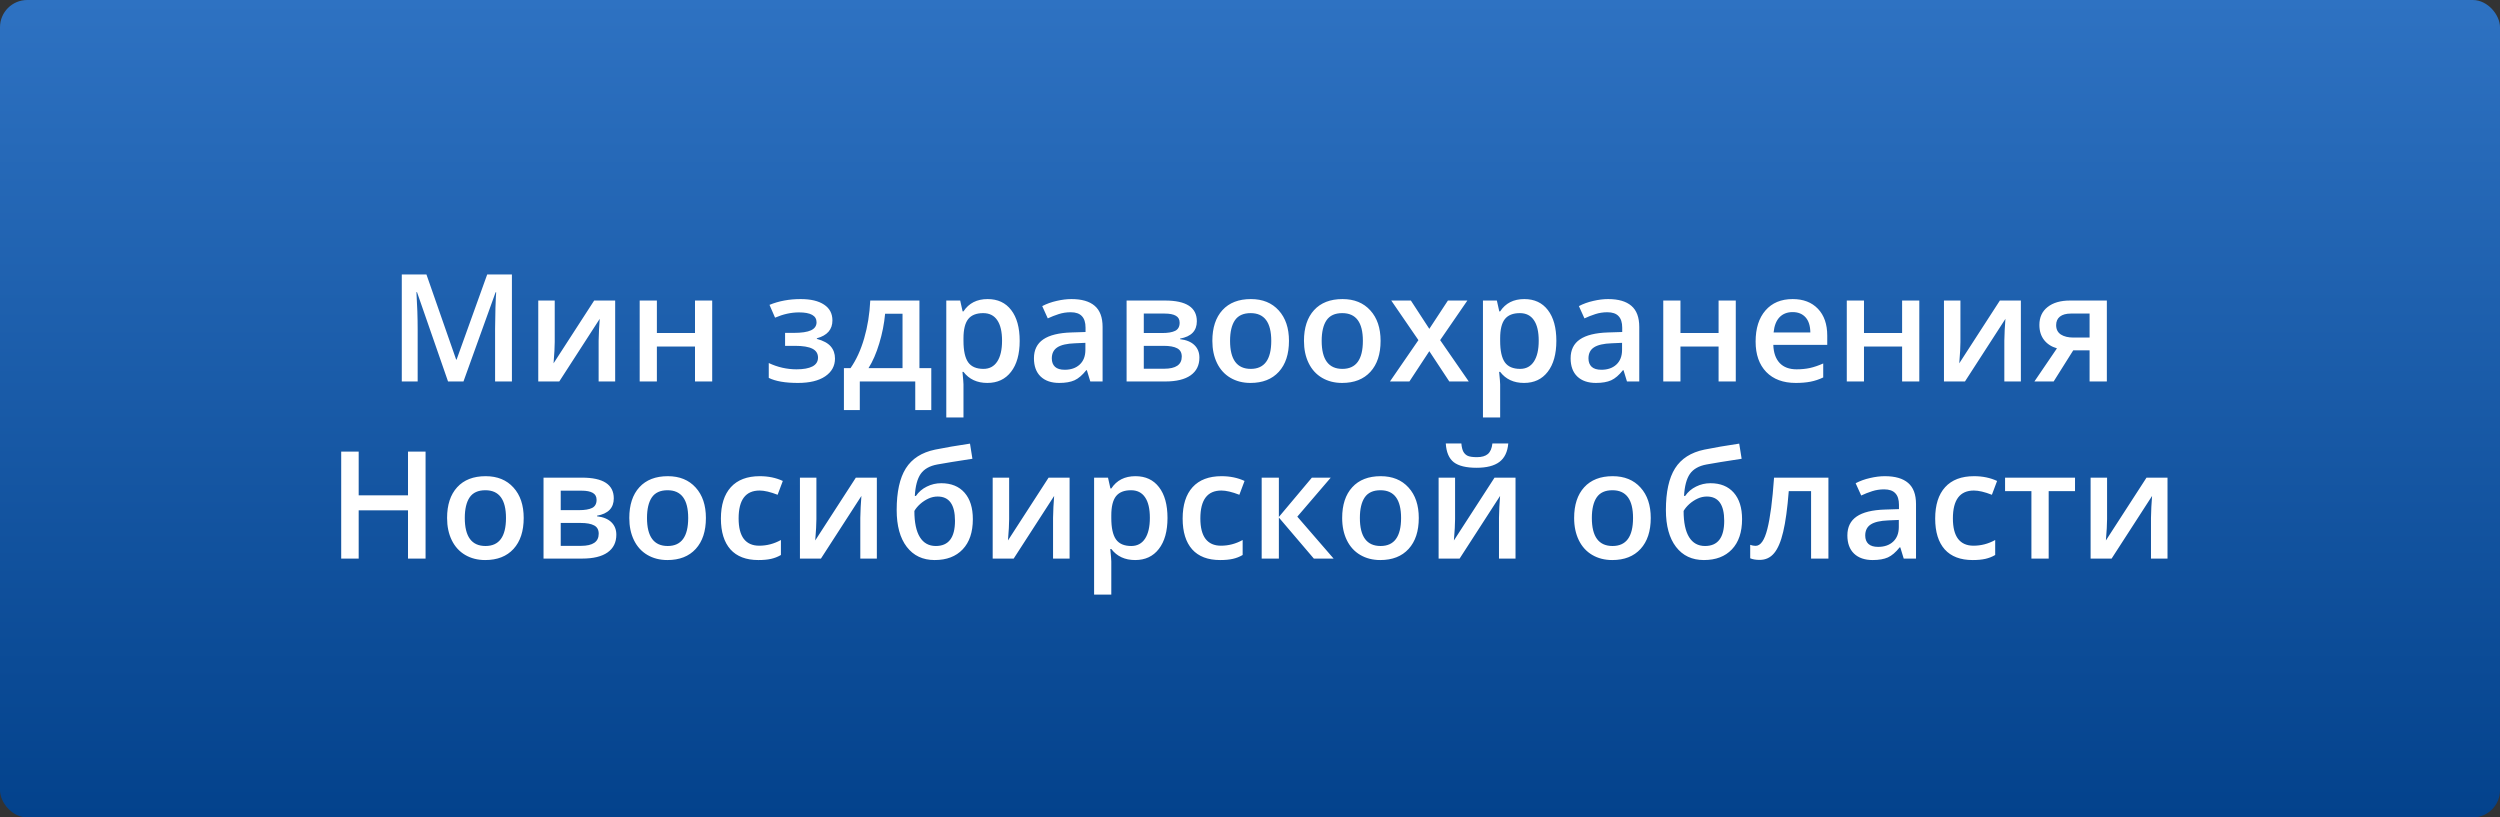 <svg width="367" height="120" fill="none" xmlns="http://www.w3.org/2000/svg"><rect width="100%" height="100%" fill="#333333" stroke="none"/><rect width="367" height="120" rx="4" fill="url(#paint0_linear_873_2988)"/><path d="M65.772 56L61.217 42.884H61.131C61.253 44.832 61.313 46.658 61.313 48.362V56H58.982V40.295H62.602L66.964 52.788H67.028L71.519 40.295H75.149V56H72.679V48.233C72.679 47.453 72.697 46.436 72.732 45.183C72.775 43.929 72.811 43.17 72.84 42.905H72.754L68.038 56H65.772ZM81.434 44.119V50.21C81.434 50.919 81.376 51.961 81.262 53.336L87.224 44.119H90.307V56H87.879V50.017C87.879 49.687 87.897 49.154 87.933 48.416C87.976 47.678 88.011 47.141 88.04 46.805L82.1 56H79.017V44.119H81.434ZM96.43 44.119V48.889H102.026V44.119H104.551V56H102.026V50.876H96.43V56H93.905V44.119H96.43ZM116.507 48.867C117.66 48.867 118.508 48.742 119.053 48.491C119.597 48.233 119.869 47.84 119.869 47.31C119.869 46.343 119.01 45.859 117.291 45.859C116.145 45.859 114.974 46.117 113.778 46.633L112.962 44.753C114.344 44.187 115.869 43.904 117.538 43.904C119.013 43.904 120.159 44.176 120.976 44.721C121.792 45.258 122.2 46.031 122.2 47.041C122.2 48.373 121.438 49.247 119.912 49.662V49.748C120.865 50.006 121.545 50.375 121.953 50.855C122.368 51.334 122.576 51.929 122.576 52.638C122.576 53.726 122.096 54.596 121.137 55.248C120.184 55.893 118.852 56.215 117.141 56.215C115.271 56.215 113.843 55.968 112.854 55.474V53.293C114.165 53.909 115.522 54.217 116.926 54.217C117.936 54.217 118.713 54.077 119.257 53.798C119.808 53.511 120.084 53.078 120.084 52.498C120.084 51.904 119.808 51.467 119.257 51.188C118.705 50.908 117.853 50.769 116.7 50.769H115.25V48.867H116.507ZM136.713 60.2H134.36V56H126.218V60.2H123.887V54.045H124.854C125.699 52.835 126.368 51.374 126.862 49.662C127.364 47.943 127.661 46.096 127.754 44.119H134.973V54.045H136.713V60.2ZM132.491 54.045V46.053H129.935C129.799 47.528 129.512 48.982 129.075 50.414C128.646 51.846 128.119 53.057 127.496 54.045H132.491ZM144.941 56.215C143.438 56.215 142.27 55.674 141.439 54.593H141.289C141.389 55.595 141.439 56.204 141.439 56.419V61.285H138.915V44.119H140.956C141.013 44.341 141.132 44.871 141.311 45.709H141.439C142.227 44.506 143.409 43.904 144.984 43.904C146.467 43.904 147.62 44.441 148.443 45.516C149.274 46.59 149.689 48.097 149.689 50.038C149.689 51.979 149.267 53.493 148.422 54.582C147.584 55.671 146.424 56.215 144.941 56.215ZM144.329 45.967C143.326 45.967 142.592 46.26 142.127 46.848C141.669 47.435 141.439 48.373 141.439 49.662V50.038C141.439 51.485 141.669 52.534 142.127 53.185C142.585 53.83 143.334 54.152 144.372 54.152C145.246 54.152 145.919 53.794 146.392 53.078C146.864 52.362 147.101 51.342 147.101 50.017C147.101 48.685 146.864 47.678 146.392 46.998C145.926 46.31 145.239 45.967 144.329 45.967ZM160.056 56L159.551 54.346H159.465C158.892 55.069 158.315 55.563 157.735 55.828C157.155 56.086 156.41 56.215 155.501 56.215C154.334 56.215 153.421 55.9 152.762 55.27C152.11 54.639 151.784 53.748 151.784 52.595C151.784 51.37 152.239 50.446 153.148 49.823C154.058 49.2 155.444 48.86 157.306 48.803L159.357 48.738V48.105C159.357 47.345 159.178 46.78 158.82 46.407C158.469 46.028 157.922 45.838 157.177 45.838C156.568 45.838 155.984 45.927 155.426 46.106C154.867 46.285 154.33 46.497 153.814 46.74L152.998 44.935C153.643 44.599 154.348 44.345 155.114 44.173C155.881 43.994 156.604 43.904 157.284 43.904C158.795 43.904 159.934 44.234 160.7 44.893C161.474 45.551 161.86 46.586 161.86 47.997V56H160.056ZM156.296 54.281C157.213 54.281 157.947 54.027 158.498 53.519C159.057 53.003 159.336 52.283 159.336 51.359V50.328L157.811 50.393C156.622 50.435 155.755 50.636 155.211 50.994C154.674 51.345 154.405 51.886 154.405 52.616C154.405 53.146 154.563 53.558 154.878 53.852C155.193 54.138 155.666 54.281 156.296 54.281ZM175.696 47.159C175.696 48.563 174.876 49.411 173.236 49.705V49.791C174.153 49.898 174.855 50.188 175.342 50.661C175.829 51.134 176.072 51.746 176.072 52.498C176.072 53.622 175.643 54.489 174.783 55.098C173.931 55.699 172.688 56 171.056 56H165.384V44.119H171.034C174.142 44.119 175.696 45.133 175.696 47.159ZM173.483 52.348C173.483 51.775 173.261 51.37 172.817 51.134C172.373 50.89 171.707 50.769 170.819 50.769H167.908V54.131H170.884C172.617 54.131 173.483 53.536 173.483 52.348ZM173.172 47.374C173.172 46.901 172.986 46.561 172.613 46.353C172.248 46.139 171.7 46.031 170.97 46.031H167.908V48.889H170.594C171.439 48.889 172.08 48.781 172.517 48.566C172.953 48.344 173.172 47.947 173.172 47.374ZM189.221 50.038C189.221 51.979 188.723 53.493 187.728 54.582C186.732 55.671 185.346 56.215 183.57 56.215C182.46 56.215 181.479 55.964 180.627 55.463C179.775 54.962 179.119 54.242 178.661 53.304C178.203 52.366 177.974 51.277 177.974 50.038C177.974 48.112 178.468 46.608 179.456 45.526C180.444 44.445 181.837 43.904 183.635 43.904C185.354 43.904 186.714 44.459 187.717 45.569C188.719 46.672 189.221 48.162 189.221 50.038ZM180.573 50.038C180.573 52.781 181.587 54.152 183.613 54.152C185.618 54.152 186.621 52.781 186.621 50.038C186.621 47.324 185.611 45.967 183.592 45.967C182.532 45.967 181.762 46.318 181.282 47.02C180.81 47.721 180.573 48.727 180.573 50.038ZM202.67 50.038C202.67 51.979 202.172 53.493 201.177 54.582C200.181 55.671 198.796 56.215 197.02 56.215C195.91 56.215 194.928 55.964 194.076 55.463C193.224 54.962 192.569 54.242 192.11 53.304C191.652 52.366 191.423 51.277 191.423 50.038C191.423 48.112 191.917 46.608 192.905 45.526C193.894 44.445 195.286 43.904 197.084 43.904C198.803 43.904 200.163 44.459 201.166 45.569C202.169 46.672 202.67 48.162 202.67 50.038ZM194.022 50.038C194.022 52.781 195.036 54.152 197.062 54.152C199.068 54.152 200.07 52.781 200.07 50.038C200.07 47.324 199.061 45.967 197.041 45.967C195.981 45.967 195.211 46.318 194.731 47.02C194.259 47.721 194.022 48.727 194.022 50.038ZM208.224 49.931L204.238 44.119H207.117L209.824 48.276L212.553 44.119H215.41L211.414 49.931L215.614 56H212.757L209.824 51.553L206.902 56H204.045L208.224 49.931ZM223.725 56.215C222.221 56.215 221.053 55.674 220.223 54.593H220.072C220.173 55.595 220.223 56.204 220.223 56.419V61.285H217.698V44.119H219.739C219.797 44.341 219.915 44.871 220.094 45.709H220.223C221.01 44.506 222.192 43.904 223.768 43.904C225.25 43.904 226.403 44.441 227.227 45.516C228.057 46.59 228.473 48.097 228.473 50.038C228.473 51.979 228.05 53.493 227.205 54.582C226.367 55.671 225.207 56.215 223.725 56.215ZM223.112 45.967C222.11 45.967 221.376 46.26 220.91 46.848C220.452 47.435 220.223 48.373 220.223 49.662V50.038C220.223 51.485 220.452 52.534 220.91 53.185C221.368 53.83 222.117 54.152 223.155 54.152C224.029 54.152 224.702 53.794 225.175 53.078C225.647 52.362 225.884 51.342 225.884 50.017C225.884 48.685 225.647 47.678 225.175 46.998C224.709 46.31 224.022 45.967 223.112 45.967ZM238.839 56L238.334 54.346H238.248C237.675 55.069 237.099 55.563 236.519 55.828C235.938 56.086 235.194 56.215 234.284 56.215C233.117 56.215 232.204 55.9 231.545 55.27C230.893 54.639 230.567 53.748 230.567 52.595C230.567 51.37 231.022 50.446 231.932 49.823C232.841 49.2 234.227 48.86 236.089 48.803L238.141 48.738V48.105C238.141 47.345 237.962 46.78 237.604 46.407C237.253 46.028 236.705 45.838 235.96 45.838C235.351 45.838 234.768 45.927 234.209 46.106C233.65 46.285 233.113 46.497 232.598 46.74L231.781 44.935C232.426 44.599 233.131 44.345 233.897 44.173C234.664 43.994 235.387 43.904 236.067 43.904C237.578 43.904 238.717 44.234 239.483 44.893C240.257 45.551 240.644 46.586 240.644 47.997V56H238.839ZM235.079 54.281C235.996 54.281 236.73 54.027 237.281 53.519C237.84 53.003 238.119 52.283 238.119 51.359V50.328L236.594 50.393C235.405 50.435 234.538 50.636 233.994 50.994C233.457 51.345 233.188 51.886 233.188 52.616C233.188 53.146 233.346 53.558 233.661 53.852C233.976 54.138 234.449 54.281 235.079 54.281ZM246.691 44.119V48.889H252.288V44.119H254.812V56H252.288V50.876H246.691V56H244.167V44.119H246.691ZM263.621 56.215C261.773 56.215 260.327 55.678 259.281 54.603C258.243 53.522 257.724 52.036 257.724 50.145C257.724 48.205 258.207 46.679 259.174 45.569C260.141 44.459 261.469 43.904 263.159 43.904C264.728 43.904 265.966 44.38 266.876 45.333C267.785 46.285 268.24 47.596 268.24 49.265V50.629H260.323C260.359 51.782 260.671 52.67 261.258 53.293C261.845 53.909 262.672 54.217 263.739 54.217C264.441 54.217 265.093 54.152 265.694 54.023C266.303 53.887 266.955 53.665 267.649 53.357V55.409C267.034 55.703 266.41 55.91 265.78 56.032C265.15 56.154 264.43 56.215 263.621 56.215ZM263.159 45.816C262.357 45.816 261.713 46.071 261.226 46.579C260.746 47.088 260.459 47.829 260.366 48.803H265.759C265.744 47.822 265.508 47.08 265.05 46.579C264.591 46.071 263.961 45.816 263.159 45.816ZM273.633 44.119V48.889H279.229V44.119H281.754V56H279.229V50.876H273.633V56H271.108V44.119H273.633ZM287.791 44.119V50.21C287.791 50.919 287.734 51.961 287.619 53.336L293.581 44.119H296.664V56H294.236V50.017C294.236 49.687 294.254 49.154 294.29 48.416C294.333 47.678 294.369 47.141 294.397 46.805L288.457 56H285.374V44.119H287.791ZM301.477 56H298.651L301.96 51.134C301.158 50.905 300.528 50.496 300.069 49.909C299.611 49.315 299.382 48.581 299.382 47.707C299.382 46.583 299.783 45.705 300.585 45.075C301.387 44.438 302.483 44.119 303.872 44.119H309.286V56H306.751V51.424H304.355L301.477 56ZM301.842 47.728C301.842 48.337 302.071 48.796 302.529 49.103C302.995 49.404 303.618 49.555 304.398 49.555H306.751V46.031H304.001C303.313 46.031 302.78 46.178 302.4 46.472C302.028 46.765 301.842 47.184 301.842 47.728ZM62.474 82H59.895V74.921H52.655V82H50.088V66.295H52.655V72.719H59.895V66.295H62.474V82ZM76.879 76.038C76.879 77.979 76.381 79.493 75.386 80.582C74.39 81.671 73.005 82.215 71.228 82.215C70.118 82.215 69.137 81.964 68.285 81.463C67.433 80.962 66.778 80.242 66.319 79.304C65.861 78.366 65.632 77.277 65.632 76.038C65.632 74.112 66.126 72.608 67.114 71.526C68.103 70.445 69.495 69.904 71.293 69.904C73.012 69.904 74.372 70.459 75.375 71.569C76.378 72.672 76.879 74.162 76.879 76.038ZM68.231 76.038C68.231 78.781 69.245 80.152 71.272 80.152C73.277 80.152 74.279 78.781 74.279 76.038C74.279 73.324 73.269 71.967 71.25 71.967C70.19 71.967 69.42 72.318 68.94 73.019C68.468 73.721 68.231 74.728 68.231 76.038ZM90.103 73.159C90.103 74.563 89.283 75.412 87.643 75.705V75.791C88.559 75.898 89.261 76.189 89.748 76.661C90.235 77.134 90.478 77.746 90.478 78.498C90.478 79.622 90.049 80.489 89.189 81.098C88.337 81.699 87.095 82 85.462 82H79.79V70.119H85.44C88.549 70.119 90.103 71.132 90.103 73.159ZM87.89 78.348C87.89 77.775 87.668 77.37 87.224 77.134C86.78 76.89 86.114 76.769 85.226 76.769H82.314V80.131H85.29C87.023 80.131 87.89 79.537 87.89 78.348ZM87.578 73.374C87.578 72.901 87.392 72.561 87.019 72.353C86.654 72.139 86.106 72.031 85.376 72.031H82.314V74.889H85C85.845 74.889 86.486 74.781 86.923 74.566C87.36 74.344 87.578 73.947 87.578 73.374ZM103.627 76.038C103.627 77.979 103.129 79.493 102.134 80.582C101.138 81.671 99.753 82.215 97.977 82.215C96.867 82.215 95.885 81.964 95.033 81.463C94.181 80.962 93.526 80.242 93.067 79.304C92.609 78.366 92.38 77.277 92.38 76.038C92.38 74.112 92.874 72.608 93.862 71.526C94.851 70.445 96.243 69.904 98.041 69.904C99.76 69.904 101.12 70.459 102.123 71.569C103.126 72.672 103.627 74.162 103.627 76.038ZM94.98 76.038C94.98 78.781 95.993 80.152 98.019 80.152C100.025 80.152 101.027 78.781 101.027 76.038C101.027 73.324 100.018 71.967 97.998 71.967C96.938 71.967 96.168 72.318 95.689 73.019C95.216 73.721 94.98 74.728 94.98 76.038ZM111.329 82.215C109.532 82.215 108.164 81.692 107.226 80.647C106.295 79.594 105.829 78.086 105.829 76.124C105.829 74.126 106.316 72.59 107.29 71.516C108.271 70.441 109.686 69.904 111.533 69.904C112.786 69.904 113.914 70.137 114.917 70.603L114.154 72.633C113.087 72.217 112.206 72.01 111.512 72.01C109.456 72.01 108.429 73.374 108.429 76.103C108.429 77.435 108.683 78.437 109.191 79.11C109.707 79.776 110.459 80.109 111.447 80.109C112.572 80.109 113.635 79.83 114.638 79.272V81.474C114.187 81.739 113.703 81.928 113.188 82.043C112.679 82.158 112.06 82.215 111.329 82.215ZM119.848 70.119V76.21C119.848 76.919 119.79 77.961 119.676 79.336L125.638 70.119H128.721V82H126.293V76.017C126.293 75.687 126.311 75.154 126.347 74.416C126.39 73.678 126.425 73.141 126.454 72.805L120.514 82H117.431V70.119H119.848ZM131.632 74.867C131.632 72.217 132.079 70.18 132.975 68.755C133.877 67.33 135.309 66.413 137.271 66.005C138.754 65.704 140.462 65.41 142.396 65.124L142.75 67.348C140.401 67.706 138.682 67.985 137.594 68.186C136.469 68.393 135.657 68.855 135.155 69.571C134.661 70.287 134.375 71.365 134.296 72.805H134.457C134.865 72.21 135.399 71.752 136.058 71.43C136.716 71.1 137.422 70.936 138.174 70.936C139.635 70.936 140.773 71.397 141.59 72.321C142.406 73.245 142.814 74.541 142.814 76.21C142.814 78.122 142.317 79.601 141.321 80.647C140.333 81.692 138.962 82.215 137.207 82.215C135.467 82.215 134.103 81.57 133.114 80.281C132.126 78.992 131.632 77.188 131.632 74.867ZM137.379 80.152C139.255 80.152 140.193 78.921 140.193 76.457C140.193 74.079 139.345 72.891 137.647 72.891C137.182 72.891 136.731 72.991 136.294 73.191C135.857 73.392 135.452 73.657 135.08 73.986C134.715 74.316 134.432 74.656 134.231 75.007C134.231 76.697 134.5 77.979 135.037 78.853C135.574 79.719 136.355 80.152 137.379 80.152ZM148.143 70.119V76.21C148.143 76.919 148.085 77.961 147.971 79.336L153.933 70.119H157.016V82H154.588V76.017C154.588 75.687 154.606 75.154 154.642 74.416C154.685 73.678 154.72 73.141 154.749 72.805L148.809 82H145.726V70.119H148.143ZM166.641 82.215C165.137 82.215 163.969 81.674 163.139 80.593H162.988C163.089 81.595 163.139 82.204 163.139 82.419V87.285H160.614V70.119H162.655C162.713 70.341 162.831 70.871 163.01 71.709H163.139C163.926 70.506 165.108 69.904 166.684 69.904C168.166 69.904 169.319 70.441 170.143 71.516C170.973 72.59 171.389 74.097 171.389 76.038C171.389 77.979 170.966 79.493 170.121 80.582C169.283 81.671 168.123 82.215 166.641 82.215ZM166.028 71.967C165.026 71.967 164.292 72.26 163.826 72.848C163.368 73.435 163.139 74.373 163.139 75.662V76.038C163.139 77.485 163.368 78.534 163.826 79.186C164.285 79.83 165.033 80.152 166.071 80.152C166.945 80.152 167.618 79.794 168.091 79.078C168.563 78.362 168.8 77.341 168.8 76.017C168.8 74.685 168.563 73.678 168.091 72.998C167.625 72.311 166.938 71.967 166.028 71.967ZM179.112 82.215C177.315 82.215 175.947 81.692 175.009 80.647C174.078 79.594 173.612 78.086 173.612 76.124C173.612 74.126 174.099 72.59 175.073 71.516C176.054 70.441 177.469 69.904 179.316 69.904C180.57 69.904 181.698 70.137 182.7 70.603L181.938 72.633C180.87 72.217 179.99 72.01 179.295 72.01C177.24 72.01 176.212 73.374 176.212 76.103C176.212 77.435 176.466 78.437 176.975 79.11C177.49 79.776 178.242 80.109 179.23 80.109C180.355 80.109 181.418 79.83 182.421 79.272V81.474C181.97 81.739 181.486 81.928 180.971 82.043C180.462 82.158 179.843 82.215 179.112 82.215ZM192.583 70.119H195.354L190.445 75.845L195.773 82H192.873L187.738 75.974V82H185.214V70.119H187.738V75.888L192.583 70.119ZM208.277 76.038C208.277 77.979 207.78 79.493 206.784 80.582C205.789 81.671 204.403 82.215 202.627 82.215C201.517 82.215 200.536 81.964 199.684 81.463C198.831 80.962 198.176 80.242 197.718 79.304C197.259 78.366 197.03 77.277 197.03 76.038C197.03 74.112 197.524 72.608 198.513 71.526C199.501 70.445 200.894 69.904 202.691 69.904C204.41 69.904 205.771 70.459 206.773 71.569C207.776 72.672 208.277 74.162 208.277 76.038ZM199.63 76.038C199.63 78.781 200.643 80.152 202.67 80.152C204.675 80.152 205.678 78.781 205.678 76.038C205.678 73.324 204.668 71.967 202.648 71.967C201.589 71.967 200.819 72.318 200.339 73.019C199.866 73.721 199.63 74.728 199.63 76.038ZM213.605 70.119V76.21C213.605 76.919 213.548 77.961 213.434 79.336L219.396 70.119H222.479V82H220.051V76.017C220.051 75.687 220.069 75.154 220.104 74.416C220.147 73.678 220.183 73.141 220.212 72.805L214.271 82H211.188V70.119H213.605ZM216.753 68.669C215.235 68.669 214.121 68.397 213.412 67.853C212.71 67.301 212.32 66.384 212.241 65.103H214.529C214.572 65.618 214.669 66.019 214.819 66.306C214.977 66.592 215.199 66.8 215.485 66.929C215.779 67.05 216.223 67.111 216.817 67.111C217.519 67.111 218.053 66.957 218.418 66.649C218.783 66.334 219.005 65.819 219.084 65.103H221.415C221.308 66.334 220.874 67.237 220.115 67.81C219.356 68.382 218.235 68.669 216.753 68.669ZM242.33 76.038C242.33 77.979 241.832 79.493 240.837 80.582C239.841 81.671 238.456 82.215 236.68 82.215C235.57 82.215 234.589 81.964 233.736 81.463C232.884 80.962 232.229 80.242 231.771 79.304C231.312 78.366 231.083 77.277 231.083 76.038C231.083 74.112 231.577 72.608 232.565 71.526C233.554 70.445 234.947 69.904 236.744 69.904C238.463 69.904 239.824 70.459 240.826 71.569C241.829 72.672 242.33 74.162 242.33 76.038ZM233.683 76.038C233.683 78.781 234.696 80.152 236.723 80.152C238.728 80.152 239.73 78.781 239.73 76.038C239.73 73.324 238.721 71.967 236.701 71.967C235.641 71.967 234.871 72.318 234.392 73.019C233.919 73.721 233.683 74.728 233.683 76.038ZM244.554 74.867C244.554 72.217 245.001 70.18 245.896 68.755C246.799 67.33 248.231 66.413 250.193 66.005C251.676 65.704 253.384 65.41 255.317 65.124L255.672 67.348C253.323 67.706 251.604 67.985 250.516 68.186C249.391 68.393 248.578 68.855 248.077 69.571C247.583 70.287 247.297 71.365 247.218 72.805H247.379C247.787 72.21 248.321 71.752 248.979 71.43C249.638 71.1 250.344 70.936 251.096 70.936C252.557 70.936 253.695 71.397 254.512 72.321C255.328 73.245 255.736 74.541 255.736 76.21C255.736 78.122 255.239 79.601 254.243 80.647C253.255 81.692 251.883 82.215 250.129 82.215C248.389 82.215 247.024 81.57 246.036 80.281C245.048 78.992 244.554 77.188 244.554 74.867ZM250.301 80.152C252.177 80.152 253.115 78.921 253.115 76.457C253.115 74.079 252.267 72.891 250.569 72.891C250.104 72.891 249.653 72.991 249.216 73.191C248.779 73.392 248.374 73.657 248.002 73.986C247.637 74.316 247.354 74.656 247.153 75.007C247.153 76.697 247.422 77.979 247.959 78.853C248.496 79.719 249.277 80.152 250.301 80.152ZM268.412 82H265.866V72.096H262.59C262.389 74.645 262.117 76.636 261.773 78.068C261.437 79.501 260.993 80.546 260.441 81.205C259.897 81.864 259.188 82.193 258.314 82.193C257.763 82.193 257.301 82.115 256.929 81.957V79.981C257.194 80.081 257.459 80.131 257.724 80.131C258.454 80.131 259.027 79.311 259.442 77.671C259.865 76.024 260.194 73.507 260.431 70.119H268.412V82ZM279.466 82L278.961 80.346H278.875C278.302 81.069 277.726 81.563 277.146 81.828C276.565 82.086 275.821 82.215 274.911 82.215C273.744 82.215 272.831 81.9 272.172 81.269C271.52 80.639 271.194 79.748 271.194 78.595C271.194 77.37 271.649 76.446 272.559 75.823C273.468 75.2 274.854 74.86 276.716 74.803L278.768 74.738V74.105C278.768 73.345 278.589 72.78 278.23 72.407C277.88 72.028 277.332 71.838 276.587 71.838C275.978 71.838 275.395 71.927 274.836 72.106C274.277 72.285 273.74 72.497 273.225 72.74L272.408 70.936C273.053 70.599 273.758 70.345 274.524 70.173C275.291 69.994 276.014 69.904 276.694 69.904C278.205 69.904 279.344 70.234 280.11 70.893C280.884 71.551 281.271 72.586 281.271 73.997V82H279.466ZM275.706 80.281C276.623 80.281 277.357 80.027 277.908 79.519C278.467 79.003 278.746 78.283 278.746 77.359V76.328L277.221 76.393C276.032 76.436 275.165 76.636 274.621 76.994C274.084 77.345 273.815 77.886 273.815 78.616C273.815 79.146 273.973 79.558 274.288 79.852C274.603 80.138 275.076 80.281 275.706 80.281ZM289.585 82.215C287.787 82.215 286.42 81.692 285.481 80.647C284.55 79.594 284.085 78.086 284.085 76.124C284.085 74.126 284.572 72.59 285.546 71.516C286.527 70.441 287.941 69.904 289.789 69.904C291.042 69.904 292.17 70.137 293.173 70.603L292.41 72.633C291.343 72.217 290.462 72.01 289.768 72.01C287.712 72.01 286.685 73.374 286.685 76.103C286.685 77.435 286.939 78.437 287.447 79.11C287.963 79.776 288.715 80.109 289.703 80.109C290.827 80.109 291.891 79.83 292.894 79.272V81.474C292.442 81.739 291.959 81.928 291.443 82.043C290.935 82.158 290.315 82.215 289.585 82.215ZM304.613 70.119V72.096H300.746V82H298.211V72.096H294.344V70.119H304.613ZM309.318 70.119V76.21C309.318 76.919 309.261 77.961 309.146 79.336L315.108 70.119H318.191V82H315.764V76.017C315.764 75.687 315.782 75.154 315.817 74.416C315.86 73.678 315.896 73.141 315.925 72.805L309.984 82H306.901V70.119H309.318Z" fill="white"/><defs><linearGradient id="paint0_linear_873_2988" x1="183.5" y1="0" x2="183.5" y2="120" gradientUnits="userSpaceOnUse"><stop stop-color="#2E72C2"/><stop offset="1" stop-color="#03428C"/></linearGradient></defs></svg>